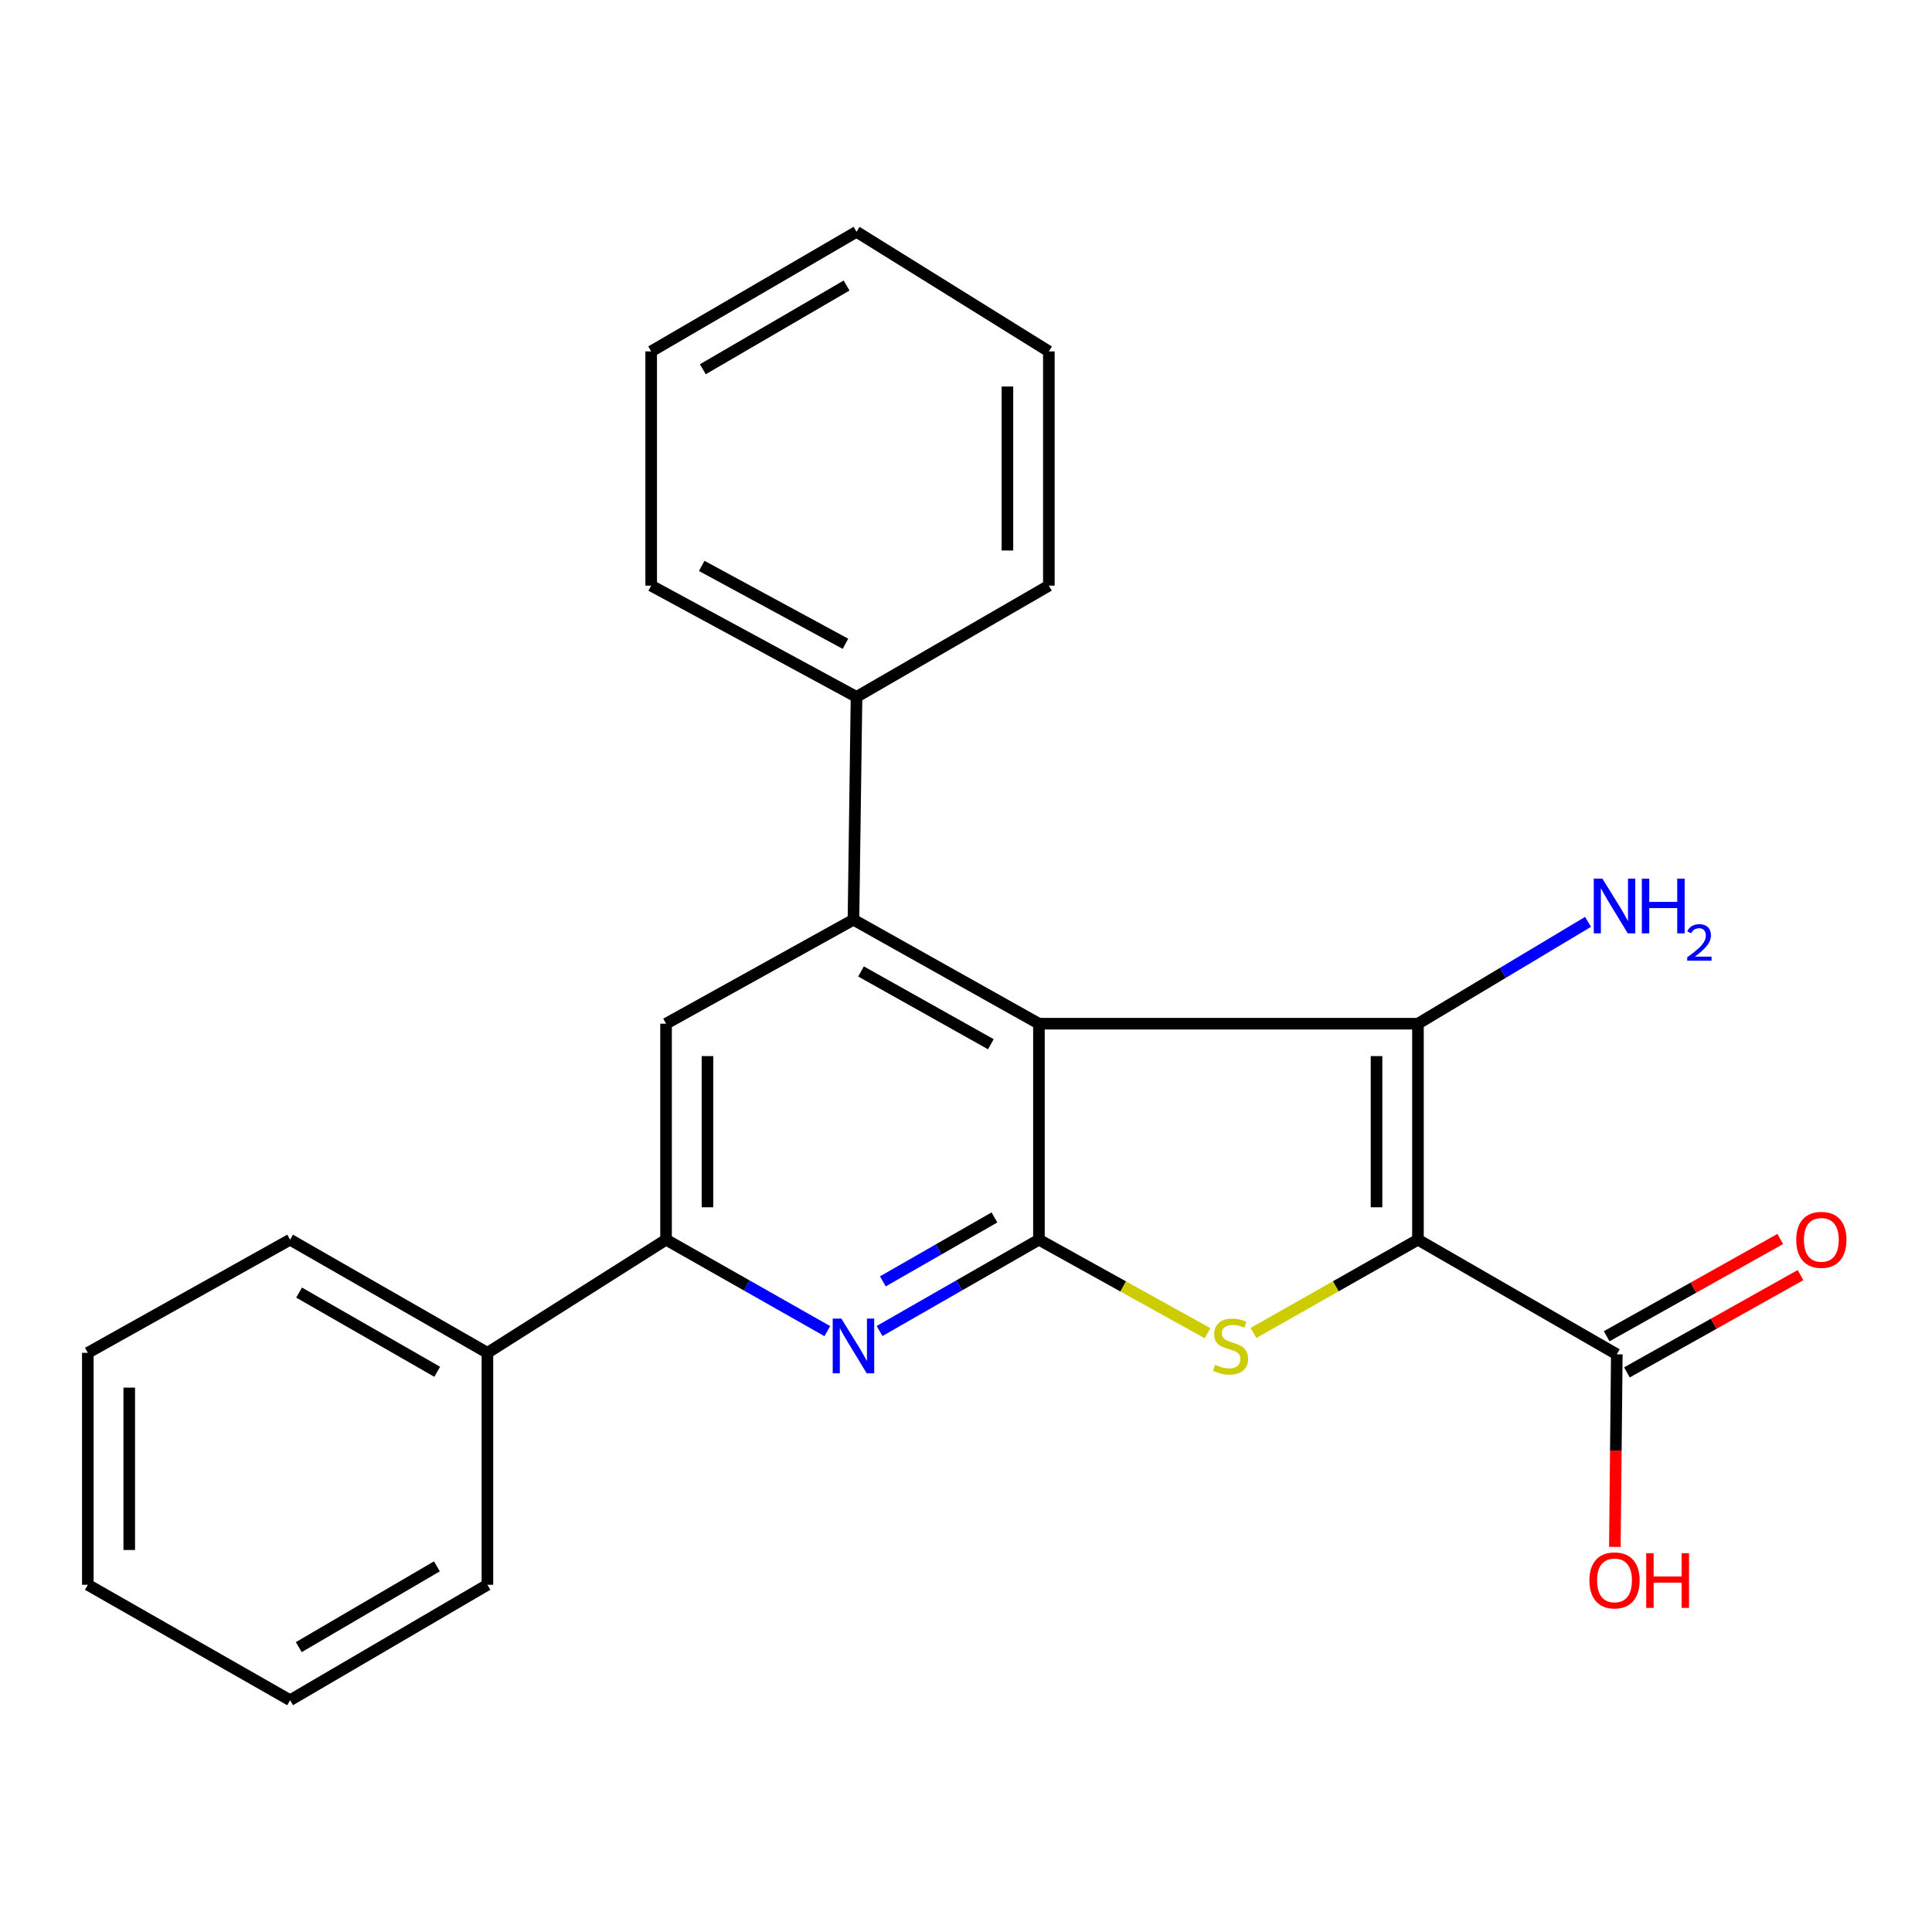 <?xml version='1.0' encoding='iso-8859-1'?>
<svg version='1.1' baseProfile='full'
              xmlns='http://www.w3.org/2000/svg'
                      xmlns:rdkit='http://www.rdkit.org/xml'
                      xmlns:xlink='http://www.w3.org/1999/xlink'
                  xml:space='preserve'
width='1000px' height='1000px' viewBox='0 0 1000 1000'>
<!-- END OF HEADER -->
<rect style='opacity:1.0;fill:#FFFFFF;stroke:none' width='1000' height='1000' x='0' y='0'> </rect>
<path class='bond-1' d='M 733.932,641.66 L 733.932,529.864' style='fill:none;fill-rule:evenodd;stroke:#000000;stroke-width:6px;stroke-linecap:butt;stroke-linejoin:miter;stroke-opacity:1' />
<path class='bond-1' d='M 712.49,624.891 L 712.49,546.633' style='fill:none;fill-rule:evenodd;stroke:#000000;stroke-width:6px;stroke-linecap:butt;stroke-linejoin:miter;stroke-opacity:1' />
<path class='bond-3' d='M 733.932,641.66 L 691.366,665.8' style='fill:none;fill-rule:evenodd;stroke:#000000;stroke-width:6px;stroke-linecap:butt;stroke-linejoin:miter;stroke-opacity:1' />
<path class='bond-3' d='M 691.366,665.8 L 648.799,689.94' style='fill:none;fill-rule:evenodd;stroke:#CCCC00;stroke-width:6px;stroke-linecap:butt;stroke-linejoin:miter;stroke-opacity:1' />
<path class='bond-6' d='M 733.932,641.66 L 836.854,700.995' style='fill:none;fill-rule:evenodd;stroke:#000000;stroke-width:6px;stroke-linecap:butt;stroke-linejoin:miter;stroke-opacity:1' />
<path class='bond-0' d='M 537.75,529.864 L 733.932,529.864' style='fill:none;fill-rule:evenodd;stroke:#000000;stroke-width:6px;stroke-linecap:butt;stroke-linejoin:miter;stroke-opacity:1' />
<path class='bond-4' d='M 537.75,529.864 L 441.75,476.045' style='fill:none;fill-rule:evenodd;stroke:#000000;stroke-width:6px;stroke-linecap:butt;stroke-linejoin:miter;stroke-opacity:1' />
<path class='bond-4' d='M 512.865,540.494 L 445.664,502.821' style='fill:none;fill-rule:evenodd;stroke:#000000;stroke-width:6px;stroke-linecap:butt;stroke-linejoin:miter;stroke-opacity:1' />
<path class='bond-24' d='M 537.75,529.864 L 537.75,641.66' style='fill:none;fill-rule:evenodd;stroke:#000000;stroke-width:6px;stroke-linecap:butt;stroke-linejoin:miter;stroke-opacity:1' />
<path class='bond-10' d='M 733.932,529.864 L 777.951,503.507' style='fill:none;fill-rule:evenodd;stroke:#000000;stroke-width:6px;stroke-linecap:butt;stroke-linejoin:miter;stroke-opacity:1' />
<path class='bond-10' d='M 777.951,503.507 L 821.97,477.151' style='fill:none;fill-rule:evenodd;stroke:#0000FF;stroke-width:6px;stroke-linecap:butt;stroke-linejoin:miter;stroke-opacity:1' />
<path class='bond-2' d='M 537.75,641.66 L 581.383,665.861' style='fill:none;fill-rule:evenodd;stroke:#000000;stroke-width:6px;stroke-linecap:butt;stroke-linejoin:miter;stroke-opacity:1' />
<path class='bond-2' d='M 581.383,665.861 L 625.016,690.062' style='fill:none;fill-rule:evenodd;stroke:#CCCC00;stroke-width:6px;stroke-linecap:butt;stroke-linejoin:miter;stroke-opacity:1' />
<path class='bond-5' d='M 537.75,641.66 L 496.503,665.296' style='fill:none;fill-rule:evenodd;stroke:#000000;stroke-width:6px;stroke-linecap:butt;stroke-linejoin:miter;stroke-opacity:1' />
<path class='bond-5' d='M 496.503,665.296 L 455.256,688.931' style='fill:none;fill-rule:evenodd;stroke:#0000FF;stroke-width:6px;stroke-linecap:butt;stroke-linejoin:miter;stroke-opacity:1' />
<path class='bond-5' d='M 514.715,630.147 L 485.842,646.691' style='fill:none;fill-rule:evenodd;stroke:#000000;stroke-width:6px;stroke-linecap:butt;stroke-linejoin:miter;stroke-opacity:1' />
<path class='bond-5' d='M 485.842,646.691 L 456.969,663.236' style='fill:none;fill-rule:evenodd;stroke:#0000FF;stroke-width:6px;stroke-linecap:butt;stroke-linejoin:miter;stroke-opacity:1' />
<path class='bond-8' d='M 441.75,476.045 L 344.749,529.864' style='fill:none;fill-rule:evenodd;stroke:#000000;stroke-width:6px;stroke-linecap:butt;stroke-linejoin:miter;stroke-opacity:1' />
<path class='bond-9' d='M 441.75,476.045 L 443.334,360.711' style='fill:none;fill-rule:evenodd;stroke:#000000;stroke-width:6px;stroke-linecap:butt;stroke-linejoin:miter;stroke-opacity:1' />
<path class='bond-7' d='M 428.222,688.999 L 386.485,665.329' style='fill:none;fill-rule:evenodd;stroke:#0000FF;stroke-width:6px;stroke-linecap:butt;stroke-linejoin:miter;stroke-opacity:1' />
<path class='bond-7' d='M 386.485,665.329 L 344.749,641.66' style='fill:none;fill-rule:evenodd;stroke:#000000;stroke-width:6px;stroke-linecap:butt;stroke-linejoin:miter;stroke-opacity:1' />
<path class='bond-11' d='M 842.095,710.347 L 887.016,685.173' style='fill:none;fill-rule:evenodd;stroke:#000000;stroke-width:6px;stroke-linecap:butt;stroke-linejoin:miter;stroke-opacity:1' />
<path class='bond-11' d='M 887.016,685.173 L 931.936,659.998' style='fill:none;fill-rule:evenodd;stroke:#FF0000;stroke-width:6px;stroke-linecap:butt;stroke-linejoin:miter;stroke-opacity:1' />
<path class='bond-11' d='M 831.612,691.642 L 876.533,666.468' style='fill:none;fill-rule:evenodd;stroke:#000000;stroke-width:6px;stroke-linecap:butt;stroke-linejoin:miter;stroke-opacity:1' />
<path class='bond-11' d='M 876.533,666.468 L 921.454,641.293' style='fill:none;fill-rule:evenodd;stroke:#FF0000;stroke-width:6px;stroke-linecap:butt;stroke-linejoin:miter;stroke-opacity:1' />
<path class='bond-13' d='M 836.854,700.995 L 836.351,750.838' style='fill:none;fill-rule:evenodd;stroke:#000000;stroke-width:6px;stroke-linecap:butt;stroke-linejoin:miter;stroke-opacity:1' />
<path class='bond-13' d='M 836.351,750.838 L 835.848,800.681' style='fill:none;fill-rule:evenodd;stroke:#FF0000;stroke-width:6px;stroke-linecap:butt;stroke-linejoin:miter;stroke-opacity:1' />
<path class='bond-12' d='M 344.749,641.66 L 252.286,700.22' style='fill:none;fill-rule:evenodd;stroke:#000000;stroke-width:6px;stroke-linecap:butt;stroke-linejoin:miter;stroke-opacity:1' />
<path class='bond-25' d='M 344.749,641.66 L 344.749,529.864' style='fill:none;fill-rule:evenodd;stroke:#000000;stroke-width:6px;stroke-linecap:butt;stroke-linejoin:miter;stroke-opacity:1' />
<path class='bond-25' d='M 366.191,624.891 L 366.191,546.633' style='fill:none;fill-rule:evenodd;stroke:#000000;stroke-width:6px;stroke-linecap:butt;stroke-linejoin:miter;stroke-opacity:1' />
<path class='bond-14' d='M 443.334,360.711 L 337.053,303.127' style='fill:none;fill-rule:evenodd;stroke:#000000;stroke-width:6px;stroke-linecap:butt;stroke-linejoin:miter;stroke-opacity:1' />
<path class='bond-14' d='M 437.606,333.22 L 363.21,292.912' style='fill:none;fill-rule:evenodd;stroke:#000000;stroke-width:6px;stroke-linecap:butt;stroke-linejoin:miter;stroke-opacity:1' />
<path class='bond-15' d='M 443.334,360.711 L 542.884,303.127' style='fill:none;fill-rule:evenodd;stroke:#000000;stroke-width:6px;stroke-linecap:butt;stroke-linejoin:miter;stroke-opacity:1' />
<path class='bond-16' d='M 252.286,700.22 L 150.151,641.66' style='fill:none;fill-rule:evenodd;stroke:#000000;stroke-width:6px;stroke-linecap:butt;stroke-linejoin:miter;stroke-opacity:1' />
<path class='bond-16' d='M 226.301,710.038 L 154.806,669.045' style='fill:none;fill-rule:evenodd;stroke:#000000;stroke-width:6px;stroke-linecap:butt;stroke-linejoin:miter;stroke-opacity:1' />
<path class='bond-17' d='M 252.286,700.22 L 252.286,820.283' style='fill:none;fill-rule:evenodd;stroke:#000000;stroke-width:6px;stroke-linecap:butt;stroke-linejoin:miter;stroke-opacity:1' />
<path class='bond-20' d='M 337.053,303.127 L 337.053,181.885' style='fill:none;fill-rule:evenodd;stroke:#000000;stroke-width:6px;stroke-linecap:butt;stroke-linejoin:miter;stroke-opacity:1' />
<path class='bond-18' d='M 542.884,303.127 L 542.884,181.885' style='fill:none;fill-rule:evenodd;stroke:#000000;stroke-width:6px;stroke-linecap:butt;stroke-linejoin:miter;stroke-opacity:1' />
<path class='bond-18' d='M 521.442,284.941 L 521.442,200.071' style='fill:none;fill-rule:evenodd;stroke:#000000;stroke-width:6px;stroke-linecap:butt;stroke-linejoin:miter;stroke-opacity:1' />
<path class='bond-19' d='M 150.151,641.66 L 45.455,700.22' style='fill:none;fill-rule:evenodd;stroke:#000000;stroke-width:6px;stroke-linecap:butt;stroke-linejoin:miter;stroke-opacity:1' />
<path class='bond-21' d='M 252.286,820.283 L 150.151,880.023' style='fill:none;fill-rule:evenodd;stroke:#000000;stroke-width:6px;stroke-linecap:butt;stroke-linejoin:miter;stroke-opacity:1' />
<path class='bond-21' d='M 226.14,810.736 L 154.645,852.554' style='fill:none;fill-rule:evenodd;stroke:#000000;stroke-width:6px;stroke-linecap:butt;stroke-linejoin:miter;stroke-opacity:1' />
<path class='bond-22' d='M 542.884,181.885 L 443.334,119.977' style='fill:none;fill-rule:evenodd;stroke:#000000;stroke-width:6px;stroke-linecap:butt;stroke-linejoin:miter;stroke-opacity:1' />
<path class='bond-27' d='M 45.455,700.22 L 45.455,820.283' style='fill:none;fill-rule:evenodd;stroke:#000000;stroke-width:6px;stroke-linecap:butt;stroke-linejoin:miter;stroke-opacity:1' />
<path class='bond-27' d='M 66.897,718.23 L 66.897,802.274' style='fill:none;fill-rule:evenodd;stroke:#000000;stroke-width:6px;stroke-linecap:butt;stroke-linejoin:miter;stroke-opacity:1' />
<path class='bond-26' d='M 337.053,181.885 L 443.334,119.977' style='fill:none;fill-rule:evenodd;stroke:#000000;stroke-width:6px;stroke-linecap:butt;stroke-linejoin:miter;stroke-opacity:1' />
<path class='bond-26' d='M 363.788,191.126 L 438.184,147.791' style='fill:none;fill-rule:evenodd;stroke:#000000;stroke-width:6px;stroke-linecap:butt;stroke-linejoin:miter;stroke-opacity:1' />
<path class='bond-23' d='M 150.151,880.023 L 45.455,820.283' style='fill:none;fill-rule:evenodd;stroke:#000000;stroke-width:6px;stroke-linecap:butt;stroke-linejoin:miter;stroke-opacity:1' />
<path  class='atom-4' d='M 628.931 706.39
Q 629.251 706.51, 630.571 707.07
Q 631.891 707.63, 633.331 707.99
Q 634.811 708.31, 636.251 708.31
Q 638.931 708.31, 640.491 707.03
Q 642.051 705.71, 642.051 703.43
Q 642.051 701.87, 641.251 700.91
Q 640.491 699.95, 639.291 699.43
Q 638.091 698.91, 636.091 698.31
Q 633.571 697.55, 632.051 696.83
Q 630.571 696.11, 629.491 694.59
Q 628.451 693.07, 628.451 690.51
Q 628.451 686.95, 630.851 684.75
Q 633.291 682.55, 638.091 682.55
Q 641.371 682.55, 645.091 684.11
L 644.171 687.19
Q 640.771 685.79, 638.211 685.79
Q 635.451 685.79, 633.931 686.95
Q 632.411 688.07, 632.451 690.03
Q 632.451 691.55, 633.211 692.47
Q 634.011 693.39, 635.131 693.91
Q 636.291 694.43, 638.211 695.03
Q 640.771 695.83, 642.291 696.63
Q 643.811 697.43, 644.891 699.07
Q 646.011 700.67, 646.011 703.43
Q 646.011 707.35, 643.371 709.47
Q 640.771 711.55, 636.411 711.55
Q 633.891 711.55, 631.971 710.99
Q 630.091 710.47, 627.851 709.55
L 628.931 706.39
' fill='#CCCC00'/>
<path  class='atom-6' d='M 435.49 682.51
L 444.77 697.51
Q 445.69 698.99, 447.17 701.67
Q 448.65 704.35, 448.73 704.51
L 448.73 682.51
L 452.49 682.51
L 452.49 710.83
L 448.61 710.83
L 438.65 694.43
Q 437.49 692.51, 436.25 690.31
Q 435.05 688.11, 434.69 687.43
L 434.69 710.83
L 431.01 710.83
L 431.01 682.51
L 435.49 682.51
' fill='#0000FF'/>
<path  class='atom-11' d='M 829.414 454.785
L 838.694 469.785
Q 839.614 471.265, 841.094 473.945
Q 842.574 476.625, 842.654 476.785
L 842.654 454.785
L 846.414 454.785
L 846.414 483.105
L 842.534 483.105
L 832.574 466.705
Q 831.414 464.785, 830.174 462.585
Q 828.974 460.385, 828.614 459.705
L 828.614 483.105
L 824.934 483.105
L 824.934 454.785
L 829.414 454.785
' fill='#0000FF'/>
<path  class='atom-11' d='M 849.814 454.785
L 853.654 454.785
L 853.654 466.825
L 868.134 466.825
L 868.134 454.785
L 871.974 454.785
L 871.974 483.105
L 868.134 483.105
L 868.134 470.025
L 853.654 470.025
L 853.654 483.105
L 849.814 483.105
L 849.814 454.785
' fill='#0000FF'/>
<path  class='atom-11' d='M 873.347 482.111
Q 874.033 480.342, 875.67 479.366
Q 877.307 478.362, 879.577 478.362
Q 882.402 478.362, 883.986 479.894
Q 885.57 481.425, 885.57 484.144
Q 885.57 486.916, 883.511 489.503
Q 881.478 492.09, 877.254 495.153
L 885.887 495.153
L 885.887 497.265
L 873.294 497.265
L 873.294 495.496
Q 876.779 493.014, 878.838 491.166
Q 880.924 489.318, 881.927 487.655
Q 882.93 485.992, 882.93 484.276
Q 882.93 482.481, 882.033 481.478
Q 881.135 480.474, 879.577 480.474
Q 878.073 480.474, 877.069 481.082
Q 876.066 481.689, 875.353 483.035
L 873.347 482.111
' fill='#0000FF'/>
<path  class='atom-12' d='M 929.729 641.74
Q 929.729 634.94, 933.089 631.14
Q 936.449 627.34, 942.729 627.34
Q 949.009 627.34, 952.369 631.14
Q 955.729 634.94, 955.729 641.74
Q 955.729 648.62, 952.329 652.54
Q 948.929 656.42, 942.729 656.42
Q 936.489 656.42, 933.089 652.54
Q 929.729 648.66, 929.729 641.74
M 942.729 653.22
Q 947.049 653.22, 949.369 650.34
Q 951.729 647.42, 951.729 641.74
Q 951.729 636.18, 949.369 633.38
Q 947.049 630.54, 942.729 630.54
Q 938.409 630.54, 936.049 633.34
Q 933.729 636.14, 933.729 641.74
Q 933.729 647.46, 936.049 650.34
Q 938.409 653.22, 942.729 653.22
' fill='#FF0000'/>
<path  class='atom-14' d='M 822.674 818.005
Q 822.674 811.205, 826.034 807.405
Q 829.394 803.605, 835.674 803.605
Q 841.954 803.605, 845.314 807.405
Q 848.674 811.205, 848.674 818.005
Q 848.674 824.885, 845.274 828.805
Q 841.874 832.685, 835.674 832.685
Q 829.434 832.685, 826.034 828.805
Q 822.674 824.925, 822.674 818.005
M 835.674 829.485
Q 839.994 829.485, 842.314 826.605
Q 844.674 823.685, 844.674 818.005
Q 844.674 812.445, 842.314 809.645
Q 839.994 806.805, 835.674 806.805
Q 831.354 806.805, 828.994 809.605
Q 826.674 812.405, 826.674 818.005
Q 826.674 823.725, 828.994 826.605
Q 831.354 829.485, 835.674 829.485
' fill='#FF0000'/>
<path  class='atom-14' d='M 852.074 803.925
L 855.914 803.925
L 855.914 815.965
L 870.394 815.965
L 870.394 803.925
L 874.234 803.925
L 874.234 832.245
L 870.394 832.245
L 870.394 819.165
L 855.914 819.165
L 855.914 832.245
L 852.074 832.245
L 852.074 803.925
' fill='#FF0000'/>
</svg>
